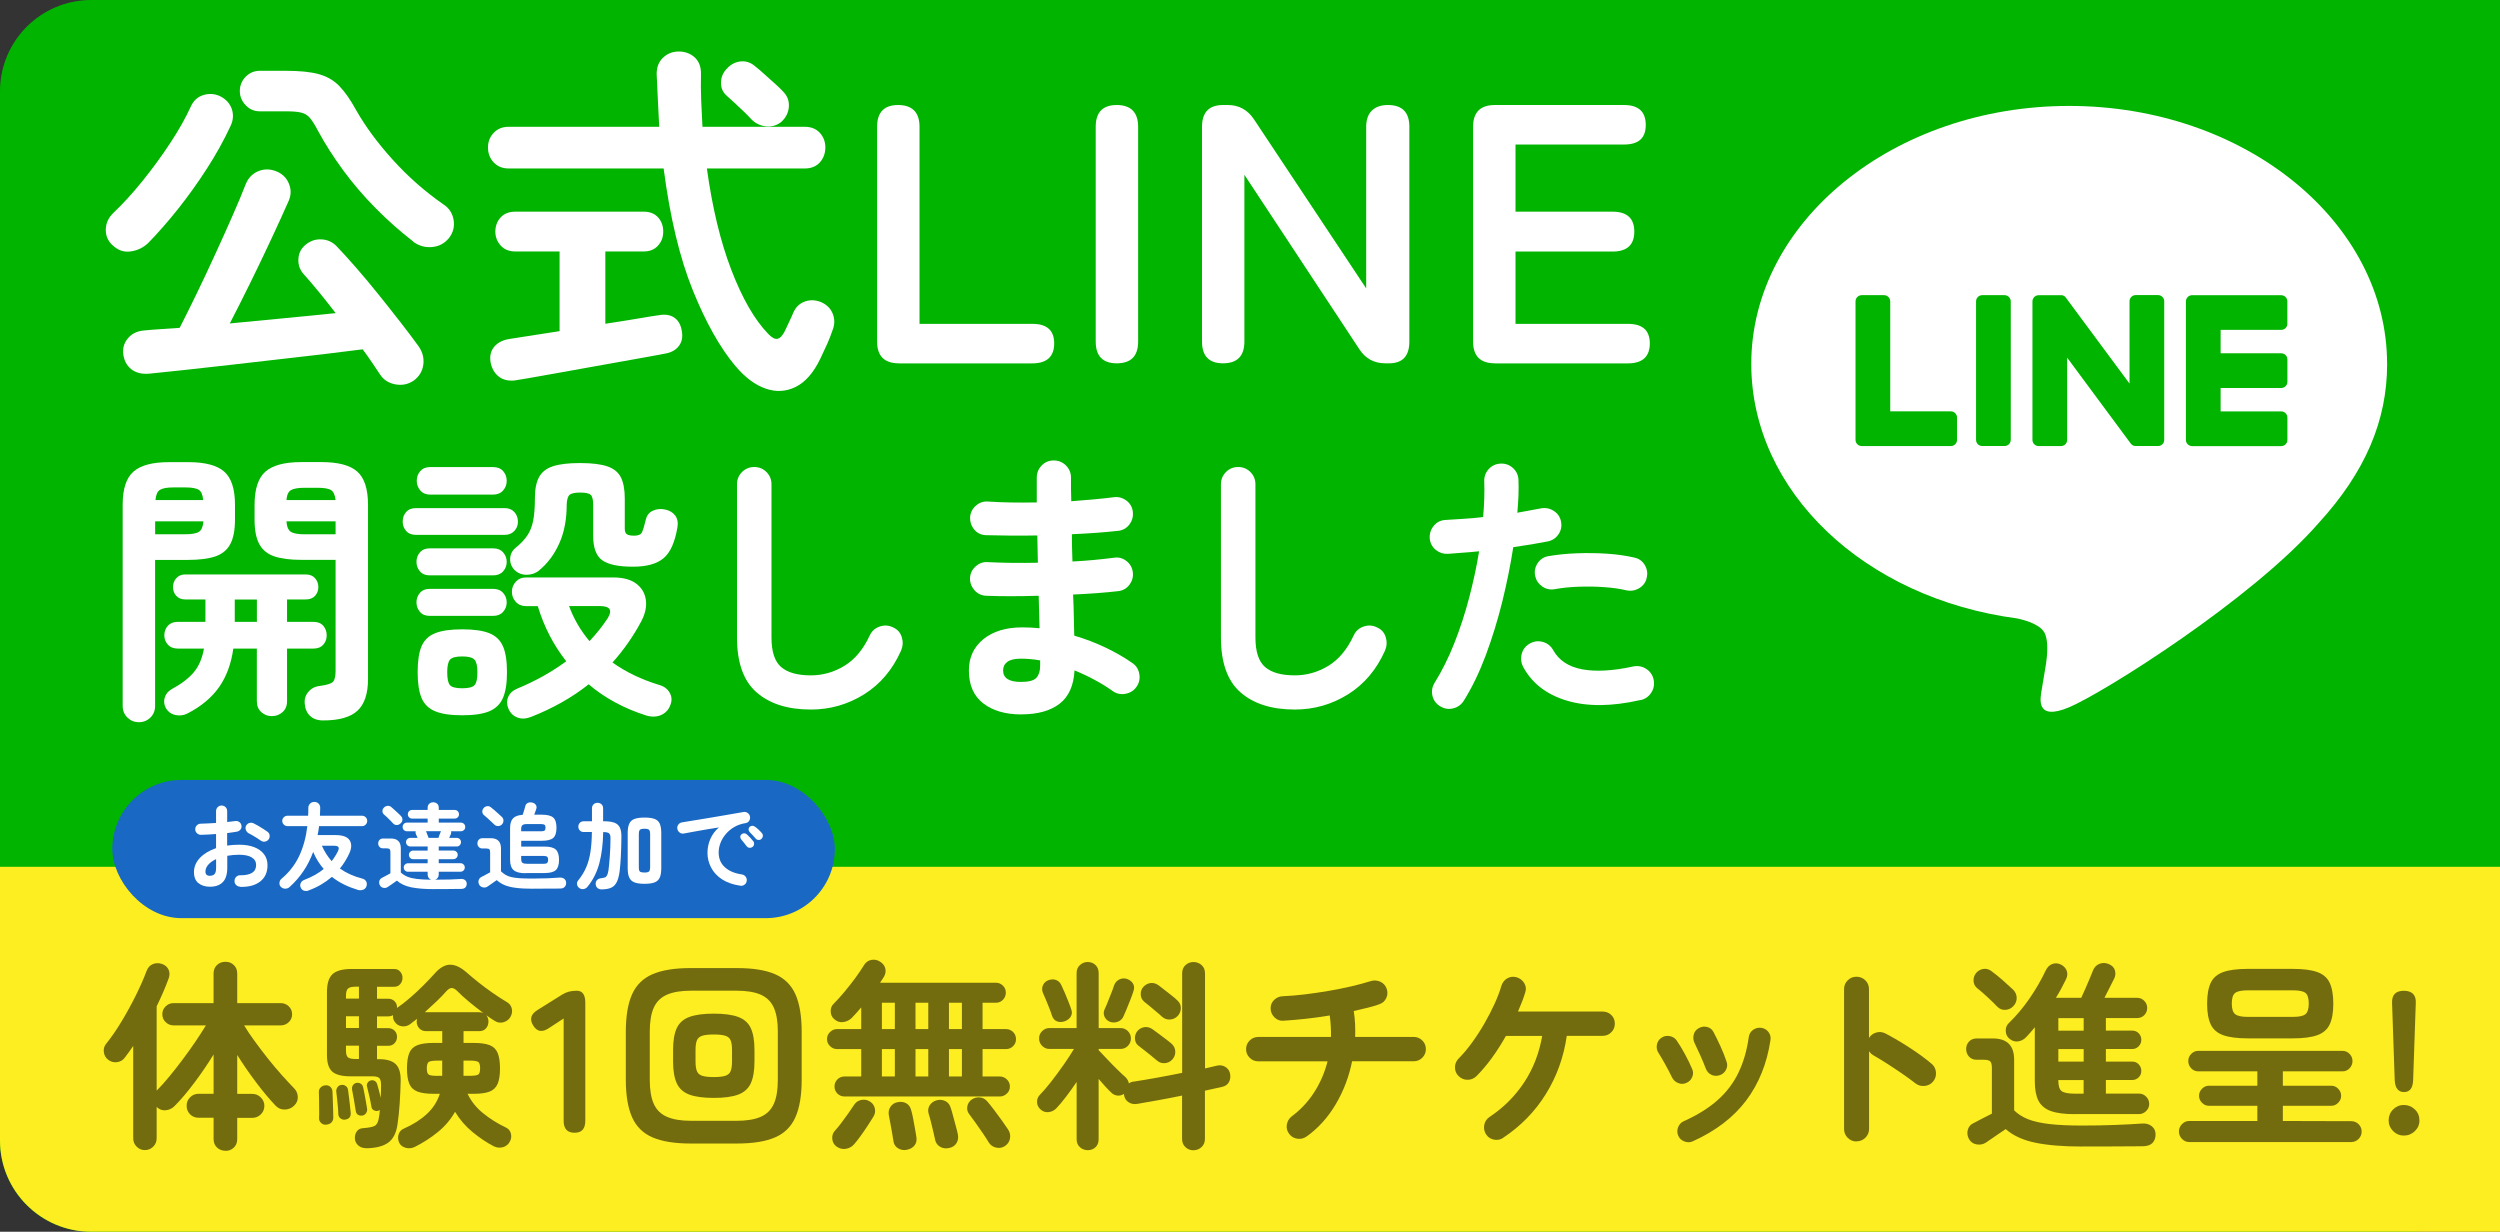 <?xml version="1.0" encoding="UTF-8"?><svg id="_レイヤー_2" xmlns="http://www.w3.org/2000/svg" viewBox="0 0 548 270"><rect x="0" y="0" width="548" height="270" fill="#333333" stroke="none"/><defs><style>.cls-1{fill:#1969c4;}.cls-1,.cls-2,.cls-3,.cls-4,.cls-5{stroke-width:0px;}.cls-2{fill:#736c0f;}.cls-3{fill:#fdee21;}.cls-4{fill:#01b400;}.cls-5{fill:#fff;}</style></defs><g id="_コンテンツ"><path class="cls-4" d="M20,0h528v250c0,11.04-8.96,20-20,20H20c-11.04,0-20-8.96-20-20V20C0,8.96,8.96,0,20,0Z"/><path class="cls-3" d="M0,190h548v80H20c-11.04,0-20-8.96-20-20v-60h0Z"/><rect class="cls-1" x="24.62" y="170.96" width="158.38" height="30.3" rx="15.15" ry="15.15"/><path class="cls-5" d="M24.65,53.75c-1.02-.97-1.51-2.14-1.46-3.52.05-1.38.62-2.57,1.7-3.6,2.05-1.94,4.17-4.26,6.35-6.96,2.18-2.7,4.22-5.49,6.11-8.37,1.89-2.88,3.37-5.51,4.45-7.89.59-1.35,1.54-2.21,2.83-2.59,1.29-.38,2.53-.27,3.72.32,1.24.65,2.06,1.58,2.47,2.79.4,1.21.31,2.44-.28,3.68-1.46,3.13-3.18,6.24-5.18,9.34-2,3.1-4.1,6.04-6.31,8.82-2.21,2.78-4.4,5.27-6.55,7.48-1.08,1.03-2.36,1.65-3.84,1.86-1.48.22-2.82-.24-4-1.38ZM90.66,83.44c-1.19.81-2.52,1.08-4,.81-1.48-.27-2.6-1-3.36-2.18-.54-.81-1.12-1.67-1.74-2.59-.62-.92-1.31-1.89-2.06-2.91-2.43.32-5.25.67-8.45,1.05-3.21.38-6.59.77-10.15,1.17s-7.08.81-10.56,1.21-6.74.77-9.79,1.09c-3.05.32-5.62.59-7.73.81-1.67.16-3.02-.16-4.04-.97-1.03-.81-1.62-1.97-1.78-3.48-.11-1.29.27-2.43,1.13-3.4.86-.97,2.05-1.51,3.56-1.62,1.08-.11,2.25-.2,3.52-.28,1.27-.08,2.66-.17,4.17-.28,1.08-2.1,2.29-4.54,3.64-7.32,1.35-2.78,2.71-5.66,4.08-8.66,1.38-2.99,2.66-5.84,3.84-8.53,1.19-2.7,2.16-5.02,2.91-6.96.54-1.35,1.43-2.29,2.67-2.83,1.24-.54,2.53-.57,3.88-.08,1.35.49,2.31,1.36,2.87,2.63.57,1.27.58,2.55.04,3.84-1.02,2.32-2.26,5.04-3.72,8.17-1.46,3.13-2.99,6.34-4.61,9.63-1.62,3.29-3.15,6.34-4.61,9.14,4.04-.38,8.1-.77,12.17-1.17,4.07-.4,7.75-.77,11.04-1.09-1.24-1.62-2.47-3.17-3.68-4.65-1.21-1.48-2.31-2.76-3.28-3.84-.86-.92-1.27-2.02-1.21-3.32.05-1.29.57-2.35,1.54-3.15,1.02-.86,2.18-1.27,3.48-1.21,1.29.05,2.4.54,3.32,1.46,1.29,1.35,2.75,2.95,4.37,4.81,1.62,1.86,3.26,3.83,4.93,5.91,1.67,2.08,3.26,4.08,4.77,6.03,1.51,1.94,2.83,3.69,3.96,5.26.86,1.24,1.2,2.58,1.01,4-.19,1.43-.9,2.6-2.14,3.52ZM90.58,52.94c-2.86-2.21-5.61-4.65-8.25-7.32-2.64-2.67-5.03-5.46-7.16-8.37-2.13-2.91-3.95-5.77-5.46-8.57-.65-1.24-1.23-2.17-1.74-2.79-.51-.62-1.16-1.02-1.94-1.21-.78-.19-1.9-.28-3.36-.28h-5.74c-1.19,0-2.21-.44-3.07-1.33-.86-.89-1.29-1.93-1.29-3.11s.43-2.29,1.29-3.15c.86-.86,1.89-1.29,3.07-1.29h5.74c3.02,0,5.42.24,7.2.73,1.78.49,3.28,1.35,4.49,2.59,1.21,1.24,2.44,2.99,3.68,5.26,2.05,3.61,4.74,7.27,8.09,10.96,3.34,3.69,7.04,6.94,11.08,9.75,1.24.81,1.98,1.94,2.22,3.4s-.09,2.78-1.01,3.96c-.97,1.19-2.21,1.85-3.72,1.98-1.51.14-2.89-.26-4.13-1.17Z"/><path class="cls-5" d="M161.24,80.28c-3.4-4.04-6.53-9.6-9.38-16.66-2.86-7.06-4.99-15.96-6.39-26.69h-33.97c-1.35,0-2.44-.44-3.28-1.33-.84-.89-1.25-1.98-1.25-3.28s.42-2.31,1.25-3.2c.84-.89,1.93-1.33,3.28-1.33h33c-.11-1.83-.2-3.72-.28-5.66-.08-1.94-.18-3.91-.28-5.91,0-1.51.47-2.71,1.42-3.6.94-.89,2.09-1.33,3.44-1.33s2.49.42,3.44,1.25c.94.84,1.42,2.04,1.42,3.6-.05,2-.04,3.96.04,5.91.08,1.94.17,3.86.28,5.74h22.41c1.4,0,2.51.44,3.32,1.33.81.89,1.21,1.96,1.21,3.2s-.4,2.39-1.21,3.28c-.81.89-1.91,1.33-3.32,1.33h-21.44c1.19,8.63,2.98,16.06,5.38,22.29,2.4,6.23,5.08,10.88,8.05,13.95.81.86,1.5,1.23,2.06,1.09.57-.13,1.09-.69,1.58-1.66.27-.59.59-1.28.97-2.06.38-.78.67-1.44.89-1.98.54-1.24,1.39-2.06,2.55-2.47,1.16-.4,2.33-.36,3.52.12,1.24.54,2.09,1.36,2.55,2.47.46,1.11.5,2.22.12,3.36-.38,1.13-.8,2.21-1.25,3.24-.46,1.03-.98,2.16-1.58,3.4-1.46,3.02-3.24,5.06-5.34,6.11-2.1,1.05-4.3,1.19-6.59.4-2.29-.78-4.49-2.41-6.59-4.89ZM113.11,83.36c-1.51.21-2.75-.04-3.72-.77s-1.59-1.79-1.86-3.2c-.22-1.4.07-2.55.85-3.44.78-.89,1.9-1.44,3.36-1.66.38-.05,1.59-.24,3.64-.57,2.05-.32,4.48-.7,7.28-1.13v-17.47h-9.71c-1.35,0-2.41-.43-3.2-1.29-.78-.86-1.17-1.89-1.17-3.07s.39-2.28,1.17-3.11c.78-.84,1.85-1.25,3.2-1.25h28.15c1.35,0,2.4.42,3.15,1.25.75.84,1.13,1.87,1.13,3.11s-.38,2.21-1.13,3.07c-.76.86-1.81,1.29-3.15,1.29h-8.41v15.85c2.86-.43,5.38-.84,7.56-1.21,2.18-.38,3.55-.59,4.08-.65,1.4-.27,2.55-.11,3.44.49.89.59,1.44,1.54,1.66,2.83.27,1.29.09,2.39-.53,3.28-.62.89-1.55,1.47-2.79,1.74-.49.11-1.56.31-3.24.61-1.67.3-3.69.66-6.07,1.09-2.37.43-4.85.88-7.44,1.33-2.59.46-5.06.9-7.4,1.33-2.35.43-4.31.78-5.91,1.05-1.59.27-2.58.43-2.95.49ZM171.35,26.65c-.97.81-2.09,1.16-3.36,1.05-1.27-.11-2.36-.62-3.28-1.54-.38-.43-.92-.98-1.62-1.66-.7-.67-1.4-1.33-2.1-1.98-.7-.65-1.27-1.16-1.7-1.54-.86-.75-1.28-1.73-1.25-2.91.03-1.19.47-2.21,1.33-3.07.86-.92,1.87-1.43,3.03-1.54,1.16-.11,2.22.27,3.2,1.13.49.38,1.13.93,1.94,1.66.81.73,1.6,1.44,2.39,2.14.78.7,1.36,1.27,1.74,1.7.92.92,1.33,2.01,1.25,3.28-.08,1.27-.61,2.36-1.58,3.28Z"/><path class="cls-5" d="M197.03,79.64c-3.18,0-4.77-1.59-4.77-4.77V27.79c0-3.18,1.54-4.77,4.61-4.77s4.69,1.59,4.69,4.77v43.2h24.75c3.18,0,4.77,1.43,4.77,4.29s-1.59,4.37-4.77,4.37h-29.28Z"/><path class="cls-5" d="M244.79,79.64c-3.07,0-4.61-1.59-4.61-4.77V27.79c0-3.18,1.54-4.77,4.61-4.77s4.69,1.59,4.69,4.77v47.08c0,3.18-1.56,4.77-4.69,4.77Z"/><path class="cls-5" d="M268.09,79.64c-3.07,0-4.61-1.59-4.61-4.77V27.79c0-3.18,1.54-4.77,4.61-4.77h1.05c2.43,0,4.34,1.05,5.74,3.15l24.59,37.05V27.79c0-1.56.42-2.75,1.25-3.56.84-.81,2.01-1.21,3.52-1.21,3.13,0,4.69,1.59,4.69,4.77v47.08c0,3.18-1.48,4.77-4.45,4.77h-.81c-2.48,0-4.4-1.05-5.74-3.15l-25.16-38.18v36.56c0,3.18-1.56,4.77-4.69,4.77Z"/><path class="cls-5" d="M327.67,79.64c-3.18,0-4.77-1.59-4.77-4.77V27.79c0-3.18,1.59-4.77,4.77-4.77h28.31c3.18,0,4.77,1.46,4.77,4.37s-1.59,4.29-4.77,4.29h-23.78v14.72h21.27c3.18,0,4.77,1.46,4.77,4.37s-1.59,4.37-4.77,4.37h-21.27v15.85h24.67c3.18,0,4.77,1.43,4.77,4.29s-1.59,4.37-4.77,4.37h-29.2Z"/><path class="cls-5" d="M30.42,158.3c-.97,0-1.8-.34-2.49-1.01-.69-.67-1.04-1.53-1.04-2.58v-44.09c0-3.44.79-5.86,2.36-7.24,1.57-1.39,4.19-2.08,7.84-2.08h4.16c3.69,0,6.33.69,7.9,2.08,1.57,1.39,2.36,3.8,2.36,7.24v3.28c0,2.31-.35,4.1-1.04,5.39-.69,1.28-1.79,2.17-3.28,2.68-1.49.5-3.47.76-5.95.76h-7.24v31.99c0,1.05-.35,1.91-1.04,2.58-.69.67-1.54,1.01-2.55,1.01ZM34.01,117.11h6.55c1.47,0,2.49-.18,3.05-.54.57-.36.89-1.12.98-2.3h-10.58v2.83ZM34.07,109.62h10.46c-.08-1.13-.4-1.88-.94-2.24-.55-.36-1.55-.54-3.02-.54h-2.52c-1.43,0-2.42.18-2.99.54-.57.36-.89,1.1-.98,2.24ZM59.64,156.98c-.92,0-1.71-.29-2.36-.88-.65-.59-.98-1.39-.98-2.39v-11.53h-5.16c-.46,3.32-1.5,6.13-3.12,8.44-1.62,2.31-3.94,4.24-6.96,5.79-.84.42-1.72.52-2.65.31-.92-.21-1.62-.74-2.08-1.57-.38-.71-.45-1.46-.22-2.24.23-.78.74-1.4,1.54-1.86,2.1-1.13,3.71-2.36,4.82-3.68,1.11-1.32,1.86-3.05,2.24-5.2h-5.73c-.92,0-1.65-.28-2.17-.85-.53-.57-.79-1.25-.79-2.05,0-.84.26-1.54.79-2.11.52-.57,1.25-.85,2.17-.85h6.05v-4.91h-4.41c-.84,0-1.5-.26-1.98-.79-.48-.52-.72-1.17-.72-1.92s.24-1.41.72-1.95c.48-.55,1.14-.82,1.98-.82h26.39c.88,0,1.56.27,2.05.82.48.55.72,1.2.72,1.95s-.24,1.4-.72,1.92c-.48.53-1.17.79-2.05.79h-4.09v4.91h5.79c.92,0,1.64.28,2.14.85.5.57.76,1.27.76,2.11s-.25,1.48-.76,2.05c-.5.57-1.22.85-2.14.85h-5.79v11.53c0,1.01-.33,1.8-.98,2.39-.65.59-1.42.88-2.3.88ZM51.46,136.32h4.85v-4.91h-4.85v4.91ZM70.85,157.92c-1.22,0-2.17-.33-2.87-.98-.69-.65-1.08-1.52-1.17-2.61-.13-1.01.13-1.89.76-2.65s1.47-1.2,2.52-1.32c1.6-.21,2.57-.52,2.93-.94.36-.42.54-1.22.54-2.39v-24.31h-7.49c-2.44,0-4.41-.25-5.92-.76-1.51-.5-2.61-1.4-3.31-2.68-.69-1.28-1.04-3.08-1.04-5.39v-3.21c0-3.48.8-5.92,2.39-7.31,1.6-1.39,4.22-2.08,7.87-2.08h4.41c3.65,0,6.27.69,7.84,2.08,1.57,1.39,2.36,3.82,2.36,7.31v38.17c0,3.19-.77,5.5-2.3,6.93-1.53,1.43-4.04,2.14-7.53,2.14ZM62.79,109.62h10.77c-.13-1.13-.46-1.87-1.01-2.2-.55-.34-1.55-.5-3.02-.5h-2.71c-1.43,0-2.44.17-3.02.5-.59.34-.92,1.07-1.01,2.2ZM66.82,117.11h6.74v-2.83h-10.77c.08,1.18.41,1.94.98,2.3.57.36,1.58.54,3.05.54Z"/><path class="cls-5" d="M91.17,117.24c-.92,0-1.64-.28-2.14-.85-.5-.57-.76-1.25-.76-2.05,0-.84.25-1.54.76-2.11.5-.57,1.22-.85,2.14-.85h19.46c.88,0,1.58.28,2.11.85.52.57.79,1.27.79,2.11s-.26,1.48-.79,2.05c-.53.57-1.23.85-2.11.85h-19.46ZM94.19,126.12c-.92,0-1.64-.29-2.14-.88-.5-.59-.76-1.28-.76-2.08s.25-1.49.76-2.08c.5-.59,1.22-.88,2.14-.88h13.92c.92,0,1.65.29,2.17.88.52.59.79,1.28.79,2.08s-.26,1.49-.79,2.08c-.53.59-1.25.88-2.17.88h-13.92ZM94.19,135c-.92,0-1.64-.29-2.14-.88-.5-.59-.76-1.28-.76-2.08s.25-1.49.76-2.08c.5-.59,1.22-.88,2.14-.88h13.92c.92,0,1.65.29,2.17.88.52.59.79,1.28.79,2.08s-.26,1.49-.79,2.08c-.53.59-1.25.88-2.17.88h-13.92ZM94.31,108.42c-.92,0-1.65-.3-2.17-.91-.53-.61-.79-1.31-.79-2.11,0-.84.26-1.55.79-2.14.52-.59,1.25-.88,2.17-.88h13.73c.97,0,1.71.29,2.24.88.52.59.79,1.3.79,2.14s-.26,1.5-.79,2.11c-.53.61-1.27.91-2.24.91h-13.73ZM101.31,156.79c-2.52,0-4.49-.29-5.92-.88-1.43-.59-2.42-1.56-2.99-2.93-.57-1.36-.85-3.24-.85-5.64s.28-4.32.85-5.67c.57-1.34,1.56-2.3,2.99-2.87,1.43-.57,3.4-.85,5.92-.85s4.54.28,5.95.85c1.41.57,2.4,1.52,2.99,2.87.59,1.34.88,3.23.88,5.67s-.29,4.27-.88,5.64c-.59,1.36-1.59,2.34-2.99,2.93-1.41.59-3.39.88-5.95.88ZM101.31,150.87c1.39,0,2.29-.23,2.71-.69.42-.46.63-1.41.63-2.83,0-1.34-.21-2.26-.63-2.74-.42-.48-1.32-.72-2.71-.72s-2.28.24-2.68.72c-.4.48-.6,1.4-.6,2.74,0,1.43.2,2.37.6,2.83.4.46,1.29.69,2.68.69ZM116.3,157.17c-1.05.42-2.03.45-2.93.09-.9-.36-1.54-1-1.92-1.92-.38-.88-.4-1.73-.06-2.55.34-.82,1.01-1.44,2.02-1.86,3.95-1.64,7.52-3.63,10.71-5.98-2.81-3.57-4.89-7.6-6.24-12.09h-2.58c-.92,0-1.67-.31-2.24-.94-.57-.63-.85-1.36-.85-2.2s.28-1.57.85-2.2c.57-.63,1.31-.94,2.24-.94h19.15c2.14,0,3.81.45,5.01,1.35,1.2.9,1.9,2.09,2.11,3.56.21,1.47-.13,3.04-1.01,4.72-1.72,3.23-3.82,6.24-6.3,9.01,1.47,1.05,3.05,1.98,4.76,2.8s3.52,1.52,5.45,2.11c1.05.29,1.82.85,2.3,1.67.48.82.56,1.69.22,2.61-.34,1.05-.99,1.8-1.95,2.27-.97.46-2.06.52-3.28.19-2.52-.8-4.84-1.77-6.96-2.93-2.12-1.15-4.04-2.47-5.76-3.94-3.65,2.9-7.89,5.29-12.72,7.18ZM118.19,125.05c-.8.63-1.72.94-2.77.94s-1.93-.36-2.65-1.07c-.67-.71-.99-1.54-.94-2.49.04-.94.44-1.73,1.2-2.36,1.09-.88,1.94-1.77,2.55-2.68.61-.9,1.04-1.98,1.29-3.24s.38-2.9.38-4.91.29-3.46.88-4.6c.59-1.13,1.6-1.94,3.02-2.42,1.43-.48,3.42-.72,5.98-.72s4.56.24,5.98.72c1.43.48,2.42,1.29,2.99,2.42s.85,2.69.85,4.66v6.61c0,.59.16.99.47,1.2.31.21.85.31,1.61.31.84,0,1.39-.22,1.64-.66.25-.44.54-1.37.88-2.8.21-.97.73-1.64,1.57-2.02.84-.38,1.74-.46,2.71-.25.97.21,1.7.66,2.2,1.35.5.69.65,1.59.44,2.68-.55,3.19-1.55,5.41-3.02,6.64-1.47,1.24-3.7,1.86-6.68,1.86-3.19,0-5.45-.47-6.77-1.42-1.32-.94-1.98-2.74-1.98-5.39v-6.8c0-1.09-.18-1.8-.54-2.14-.36-.34-1.12-.5-2.3-.5s-1.95.17-2.33.5c-.38.34-.59,1.05-.63,2.14,0,3.28-.55,6.12-1.64,8.53-1.09,2.42-2.56,4.38-4.41,5.89ZM129.21,140.54c.76-.8,1.47-1.62,2.14-2.46.67-.84,1.28-1.68,1.83-2.52,1.13-1.8.57-2.71-1.7-2.71h-6.74c1.01,2.77,2.5,5.33,4.47,7.68Z"/><path class="cls-5" d="M177.73,155.53c-5.04,0-9-1.25-11.87-3.75-2.88-2.5-4.31-6.52-4.31-12.06v-33.57c0-1.05.37-1.94,1.1-2.68.73-.73,1.63-1.1,2.68-1.1s1.94.37,2.68,1.1c.73.74,1.1,1.63,1.1,2.68v33.57c0,3.11.7,5.27,2.11,6.49,1.41,1.22,3.58,1.83,6.52,1.83,2.6,0,5.05-.69,7.34-2.08,2.29-1.39,4.15-3.61,5.57-6.68.46-.97,1.2-1.62,2.2-1.95,1.01-.34,1.97-.27,2.9.19.97.42,1.61,1.13,1.92,2.14.31,1.01.26,1.99-.16,2.96-1.85,4.16-4.55,7.35-8.09,9.57-3.55,2.22-7.44,3.34-11.68,3.34Z"/><path class="cls-5" d="M223.84,156.6c-3.44,0-6.21-.81-8.31-2.42-2.1-1.62-3.15-4.02-3.15-7.21,0-2.85,1.06-5.14,3.18-6.87,2.12-1.72,4.96-2.58,8.53-2.58,1.26,0,2.52.06,3.78.19l-.19-7.12c-4.37.13-8.23.13-11.59,0-1.05-.08-1.9-.51-2.55-1.29-.65-.78-.96-1.67-.91-2.68.08-1.01.51-1.85,1.29-2.52.78-.67,1.67-.97,2.68-.88,1.6.08,3.33.14,5.2.16,1.87.02,3.77.01,5.7-.03-.04-1.01-.06-2.02-.06-3.02s-.02-1.99-.06-2.96c-2.06.04-4.05.05-5.98.03-1.93-.02-3.7-.05-5.29-.09-1.05-.04-1.9-.45-2.55-1.23-.65-.78-.96-1.69-.91-2.74.08-1.01.51-1.85,1.29-2.52.78-.67,1.67-.97,2.68-.88,3.11.21,6.65.27,10.64.19v-5.42c0-1.05.36-1.94,1.07-2.68.71-.73,1.6-1.1,2.65-1.1s1.94.37,2.68,1.1c.73.74,1.1,1.63,1.1,2.68v2.42c0,.86.02,1.77.06,2.74,1.72-.13,3.38-.26,4.98-.41,1.6-.15,3.04-.3,4.35-.47,1.01-.13,1.92.12,2.74.72.82.61,1.29,1.42,1.42,2.42.13,1.05-.12,1.98-.72,2.8-.61.82-1.42,1.29-2.42,1.42-1.47.17-3.08.31-4.82.44-1.74.13-3.54.23-5.39.31,0,.97.01,1.95.03,2.96.02,1.01.05,2.02.09,3.02,1.68-.08,3.28-.2,4.82-.35,1.53-.15,2.95-.3,4.25-.47,1.01-.17,1.92.06,2.74.69.82.63,1.29,1.45,1.42,2.46s-.12,1.92-.72,2.74c-.61.82-1.42,1.29-2.42,1.42-1.43.17-2.98.31-4.66.44-1.68.13-3.44.23-5.29.31.08,1.68.14,3.28.16,4.79.02,1.51.05,2.92.09,4.22,2.43.71,4.74,1.6,6.93,2.65,2.18,1.05,4.11,2.16,5.79,3.34.84.55,1.35,1.34,1.54,2.39.19,1.05-.01,1.99-.6,2.83-.59.84-1.4,1.35-2.42,1.54-1.03.19-1.96,0-2.8-.6-1.18-.84-2.48-1.65-3.91-2.42-1.43-.78-2.92-1.48-4.47-2.11-.17,3.32-1.26,5.75-3.27,7.31-2.02,1.55-4.81,2.33-8.38,2.33ZM223.78,149.48c1.72,0,2.85-.3,3.4-.91.54-.61.82-1.48.82-2.61v-1.2c-1.43-.25-2.83-.38-4.22-.38s-2.33.23-2.96.69c-.63.46-.94,1.09-.94,1.89,0,1.68,1.3,2.52,3.91,2.52Z"/><path class="cls-5" d="M283.81,155.53c-5.04,0-9-1.25-11.87-3.75-2.88-2.5-4.31-6.52-4.31-12.06v-33.57c0-1.05.37-1.94,1.1-2.68s1.63-1.1,2.68-1.1,1.94.37,2.68,1.1c.73.74,1.1,1.63,1.1,2.68v33.57c0,3.11.7,5.27,2.11,6.49,1.41,1.22,3.58,1.83,6.52,1.83,2.6,0,5.05-.69,7.34-2.08,2.29-1.39,4.15-3.61,5.57-6.68.46-.97,1.2-1.62,2.2-1.95,1.01-.34,1.97-.27,2.9.19.97.42,1.61,1.13,1.92,2.14.31,1.01.26,1.99-.16,2.96-1.85,4.16-4.55,7.35-8.09,9.57-3.55,2.22-7.44,3.34-11.68,3.34Z"/><path class="cls-5" d="M315.72,154.84c-.92-.55-1.5-1.32-1.73-2.33-.23-1.01-.07-1.95.47-2.83,1.64-2.65,3.09-5.56,4.35-8.75,1.26-3.19,2.34-6.51,3.24-9.95.9-3.44,1.63-6.82,2.17-10.14-1.22.13-2.4.23-3.56.31-1.16.08-2.24.17-3.24.25-1.05.04-1.96-.26-2.74-.91-.78-.65-1.21-1.5-1.29-2.55-.04-1.05.27-1.96.94-2.74.67-.78,1.53-1.19,2.58-1.23,1.22-.08,2.53-.17,3.94-.25,1.41-.08,2.82-.21,4.25-.38.13-1.43.21-2.79.25-4.09.04-1.3.04-2.54,0-3.72-.04-1.05.28-1.95.98-2.71.69-.76,1.56-1.15,2.61-1.2,1.05-.04,1.95.28,2.71.98.76.69,1.15,1.56,1.2,2.61.04,1.05.04,2.17,0,3.37-.04,1.2-.13,2.47-.25,3.81,1.89-.34,3.59-.65,5.1-.94,1.01-.21,1.95-.04,2.83.5.88.55,1.43,1.32,1.64,2.33.21,1.05.03,1.99-.54,2.83-.57.84-1.35,1.36-2.36,1.57-1.05.21-2.22.42-3.5.63-1.28.21-2.64.42-4.06.63-.59,3.82-1.39,7.78-2.39,11.87-1.01,4.09-2.22,8.02-3.62,11.78-1.41,3.76-3.01,7.09-4.82,9.98-.55.88-1.32,1.45-2.33,1.7-1.01.25-1.95.1-2.83-.44ZM359.55,153.45c-6.26,1.43-11.62,1.47-16.09.13-4.47-1.34-7.67-3.82-9.6-7.43-.46-.92-.56-1.88-.28-2.87.27-.99.87-1.73,1.8-2.24.92-.5,1.88-.61,2.87-.31.99.29,1.73.9,2.24,1.83,1.26,2.23,3.38,3.61,6.36,4.16,2.98.55,6.7.34,11.15-.63,1.05-.21,2-.03,2.87.54.86.57,1.4,1.35,1.61,2.36.21,1.05.03,2.01-.54,2.87-.57.86-1.35,1.4-2.36,1.61ZM356.47,129.39c-1.43-.34-3.05-.57-4.88-.69-1.83-.13-3.67-.16-5.54-.09-1.87.06-3.62.24-5.26.54-1.01.17-1.92-.03-2.74-.6-.82-.57-1.33-1.33-1.54-2.3-.21-1.01-.03-1.94.54-2.8.57-.86,1.35-1.37,2.36-1.54,1.97-.34,4.06-.55,6.27-.63,2.2-.08,4.4-.05,6.58.09,2.18.15,4.18.43,5.98.85,1.01.21,1.77.76,2.3,1.64.52.88.66,1.83.41,2.83-.21.97-.76,1.71-1.64,2.24-.88.53-1.83.68-2.83.47Z"/><path class="cls-2" d="M49.44,252.25c-.74,0-1.36-.24-1.87-.71-.5-.47-.75-1.1-.75-1.87v-4.66h-3.29c-.74,0-1.36-.25-1.87-.76-.5-.5-.75-1.12-.75-1.87s.25-1.32.75-1.84c.5-.52,1.12-.78,1.87-.78h3.29v-8.62c-1.27,2.07-2.67,4.13-4.2,6.17-1.53,2.04-2.98,3.76-4.37,5.15-.53.53-1.18.84-1.93.91-.75.07-1.41-.17-1.98-.73v6.88c0,.71-.25,1.32-.75,1.82-.5.5-1.11.76-1.82.76s-1.32-.25-1.82-.76c-.5-.5-.75-1.11-.75-1.82v-20.25c-.3.44-.6.88-.91,1.31-.31.43-.63.85-.95,1.27-.41.56-.98.89-1.71.98-.73.09-1.38-.1-1.98-.58-.5-.41-.8-.95-.89-1.62s.06-1.25.44-1.75c1.15-1.42,2.3-3.08,3.44-4.97,1.14-1.89,2.19-3.81,3.15-5.75.96-1.94,1.74-3.71,2.33-5.31.3-.77.76-1.28,1.4-1.53.64-.25,1.31-.26,2.02-.02.65.24,1.12.64,1.4,1.22.28.58.29,1.24.02,1.98-.36.98-.76,1.98-1.2,3s-.92,2.05-1.42,3.09v18.47c.86-.86,1.78-1.88,2.75-3.06.98-1.18,1.97-2.45,2.98-3.8,1.01-1.35,1.95-2.66,2.82-3.95.87-1.29,1.62-2.45,2.24-3.49h-7.11c-.65,0-1.22-.24-1.71-.71-.49-.47-.73-1.05-.73-1.73s.24-1.26.73-1.73c.49-.47,1.06-.71,1.71-.71h8.79v-6.48c0-.77.25-1.39.75-1.87.5-.47,1.12-.71,1.87-.71s1.32.24,1.82.71c.5.47.75,1.1.75,1.87v6.48h9.55c.68,0,1.27.24,1.75.71.49.47.73,1.05.73,1.73s-.24,1.26-.73,1.73c-.49.47-1.07.71-1.75.71h-8.04c.62,1.04,1.38,2.18,2.29,3.42.9,1.24,1.86,2.5,2.86,3.77,1.01,1.27,2.02,2.48,3.04,3.62,1.02,1.14,1.95,2.14,2.78,3,.5.5.77,1.13.8,1.87.03.74-.25,1.39-.84,1.95-.56.53-1.24.81-2.02.82-.78.02-1.44-.26-1.98-.82-1.36-1.42-2.8-3.14-4.31-5.15-1.51-2.01-2.89-4.01-4.13-5.99v8.53h3.33c.71,0,1.32.26,1.84.78.52.52.78,1.13.78,1.84s-.26,1.36-.78,1.87c-.52.5-1.13.76-1.84.76h-3.33v4.66c0,.77-.25,1.39-.75,1.87-.5.47-1.11.71-1.82.71Z"/><path class="cls-2" d="M71.45,246.53c-.41.03-.78-.1-1.09-.4-.31-.3-.45-.65-.42-1.07.03-.47.04-1.07.02-1.78-.02-.71-.02-1.42-.02-2.13s-.02-1.29-.04-1.73c-.03-.41.1-.76.38-1.04s.61-.44,1-.47c.44-.06.81.04,1.11.31.3.27.46.61.49,1.02.03.44.05,1.03.07,1.75.01.73.04,1.45.07,2.18.03.73.04,1.33.04,1.8,0,.44-.14.81-.42,1.09-.28.28-.67.44-1.18.47ZM80.28,251.68c-.71,0-1.29-.19-1.73-.58-.44-.39-.7-.86-.75-1.42-.06-.62.07-1.17.38-1.64.31-.47.79-.73,1.44-.75,1.18-.09,2.01-.25,2.49-.49.47-.24.78-.81.93-1.73.06-.27.1-.55.13-.84.03-.3.06-.61.09-.93-.06.06-.18.12-.36.18-.3.09-.6.06-.91-.09-.31-.15-.5-.38-.56-.71-.09-.59-.24-1.35-.44-2.26-.21-.92-.39-1.66-.53-2.22-.09-.3-.05-.58.11-.84.16-.27.39-.44.69-.53.33-.09.62-.05.89.11.27.16.44.41.53.73.12.36.24.81.38,1.35.13.55.26,1.09.38,1.62.03-.5.05-1,.07-1.49.01-.49.02-.93.02-1.31,0-.71-.12-1.21-.36-1.49-.24-.28-.74-.42-1.51-.42h-4.8c-1.92,0-3.27-.35-4.04-1.04-.77-.7-1.15-1.9-1.15-3.62v-13.81c0-1.87.41-3.18,1.22-3.93.81-.75,2.2-1.13,4.15-1.13h9.37c.56,0,1.01.2,1.33.6.33.4.49.85.49,1.35s-.16.95-.49,1.35c-.33.4-.77.6-1.33.6h-3.77v2.62h2.44c.59,0,1.07.19,1.42.56.36.37.53.82.53,1.35l-.04.13c.92-.62,1.88-1.37,2.89-2.24,1.01-.87,1.98-1.78,2.93-2.73.95-.95,1.78-1.82,2.49-2.62,1.12-1.27,2.25-1.91,3.38-1.91s2.34.58,3.64,1.73c.77.68,1.65,1.41,2.64,2.2.99.78,2.02,1.55,3.09,2.29,1.07.74,2.07,1.39,3.02,1.95.59.33.96.8,1.11,1.42.15.62.06,1.23-.27,1.82-.3.56-.78.95-1.47,1.18-.68.22-1.33.14-1.95-.24-.62-.38-1.26-.81-1.91-1.29.33.39.49.86.49,1.42s-.18,1.05-.53,1.47c-.36.41-.86.62-1.51.62h-3.42v2.58h2.22c1.51,0,2.68.16,3.51.49.83.33,1.41.9,1.75,1.71.34.81.51,1.95.51,3.4s-.17,2.54-.51,3.35c-.34.81-.93,1.38-1.75,1.71-.83.33-2,.49-3.51.49h-1.33c.77,1.63,1.9,3.05,3.4,4.26,1.49,1.21,3.15,2.25,4.95,3.11.59.27.97.7,1.13,1.31.16.61.1,1.19-.2,1.75-.33.65-.83,1.07-1.51,1.27-.68.19-1.36.13-2.04-.2-1.54-.8-3.08-1.83-4.62-3.09-1.54-1.26-2.83-2.75-3.86-4.46-.98,1.72-2.24,3.2-3.8,4.46-1.55,1.26-3.25,2.35-5.08,3.26-.65.3-1.31.35-1.98.16-.67-.19-1.13-.57-1.4-1.13-.27-.62-.3-1.23-.11-1.82.19-.59.57-1.01,1.13-1.24,2.01-.89,3.69-1.95,5.04-3.2,1.35-1.24,2.3-2.72,2.86-4.44h-1.42c-1.48,0-2.64-.16-3.49-.49-.84-.33-1.44-.9-1.78-1.71-.34-.81-.51-1.93-.51-3.35s.17-2.58.51-3.4c.34-.81.93-1.38,1.78-1.71.84-.33,2.01-.49,3.49-.49h1.95v-2.58h-3.51c-.65,0-1.16-.21-1.53-.62-.37-.41-.56-.9-.56-1.47,0-.18.03-.38.09-.62-.3.21-.57.41-.82.62-.25.21-.5.4-.73.58-.56.39-1.16.53-1.8.44-.64-.09-1.13-.38-1.49-.89-.36-.44-.5-.96-.44-1.55-.3.18-.65.27-1.07.27h-2.44v2.58h2.44c.59,0,1.07.19,1.42.56.36.37.53.82.53,1.35s-.18.99-.53,1.38c-.36.39-.83.58-1.42.58h-2.44v2.93h.44c1.69,0,2.91.36,3.66,1.09.75.73,1.12,1.95,1.09,3.66-.03,1.54-.1,3.2-.22,4.97-.12,1.78-.28,3.33-.49,4.66-.27,1.84-.95,3.15-2.04,3.93-1.1.78-2.69,1.19-4.8,1.22ZM75.71,245.42c-.39.06-.73-.02-1.04-.24-.31-.22-.48-.53-.51-.91,0-.41-.03-.94-.09-1.58-.06-.64-.12-1.27-.18-1.89-.06-.62-.12-1.12-.18-1.51-.03-.36.06-.68.27-.98.21-.3.49-.46.84-.49.36-.06.68.02.98.24.3.22.46.51.49.87.06.39.13.89.2,1.51.07.62.15,1.24.22,1.87.07.62.13,1.14.16,1.55.09.89-.3,1.41-1.15,1.55ZM75.84,218.9h2.84v-2.62h-.71c-.83,0-1.39.14-1.69.42-.3.28-.44.81-.44,1.58v.62ZM75.84,225.34h2.84v-2.58h-2.84v2.58ZM78.06,232.14h.62v-2.93h-2.84v1.11c0,.71.14,1.19.42,1.44.28.25.88.38,1.8.38ZM79.44,244.53c-.36.06-.67,0-.95-.16-.28-.16-.45-.45-.51-.87-.09-.59-.22-1.37-.38-2.33-.16-.96-.3-1.72-.42-2.29-.06-.41,0-.76.2-1.02.19-.27.44-.43.73-.49.36-.06.67,0,.95.16.28.16.47.45.56.87.09.39.18.87.29,1.44.1.58.21,1.15.31,1.71.1.56.18,1.04.24,1.42.06.36,0,.69-.2,1-.19.31-.47.5-.82.56ZM105.95,222.06c-1.07-.8-2.12-1.64-3.18-2.51-1.05-.87-1.89-1.64-2.51-2.29-.47-.47-.9-.7-1.27-.69-.37.02-.78.27-1.22.78-.56.65-1.27,1.38-2.11,2.18-.84.8-1.7,1.58-2.55,2.35h11.9c.38,0,.7.06.93.18ZM95.91,235.82h1.02v-3.33h-1.02c-1.01,0-1.65.1-1.93.29-.28.19-.42.66-.42,1.4s.14,1.2.42,1.38c.28.18.93.27,1.93.27ZM101.6,235.82h1.29c1.01,0,1.65-.09,1.93-.27.28-.18.42-.64.42-1.38s-.14-1.21-.42-1.4c-.28-.19-.93-.29-1.93-.29h-1.29v3.33Z"/><path class="cls-2" d="M125.95,248.3c-1.6,0-2.4-.87-2.4-2.62v-22.43l-3.2,2.09c-1.48,1.01-2.64.83-3.46-.53-.86-1.36-.55-2.5.93-3.42l5.33-3.33c.53-.33,1.05-.56,1.55-.69.5-.13,1.08-.2,1.73-.2,1.24,0,1.87.87,1.87,2.62v25.89c0,1.75-.78,2.62-2.35,2.62Z"/><path class="cls-2" d="M151.35,250.66c-3.43,0-6.19-.44-8.28-1.33-2.09-.89-3.59-2.36-4.51-4.42-.92-2.06-1.38-4.8-1.38-8.24v-10.48c0-3.46.46-6.22,1.38-8.26.92-2.04,2.42-3.51,4.51-4.4,2.09-.89,4.85-1.33,8.28-1.33h10.21c3.46,0,6.23.44,8.3,1.33,2.07.89,3.57,2.35,4.49,4.4.92,2.04,1.38,4.8,1.38,8.26v10.48c0,3.43-.46,6.18-1.38,8.24-.92,2.06-2.41,3.53-4.49,4.42-2.07.89-4.84,1.33-8.3,1.33h-10.21ZM151.49,245.68h9.95c2.22,0,3.99-.29,5.31-.87,1.32-.58,2.27-1.52,2.86-2.82.59-1.3.89-3.05.89-5.24v-10.66c0-2.19-.3-3.94-.89-5.24-.59-1.3-1.55-2.24-2.86-2.82-1.32-.58-3.09-.87-5.31-.87h-9.95c-2.19,0-3.95.29-5.28.87-1.33.58-2.29,1.52-2.89,2.82-.59,1.3-.89,3.05-.89,5.24v10.66c0,2.19.3,3.94.89,5.24.59,1.3,1.55,2.24,2.89,2.82,1.33.58,3.09.87,5.28.87ZM156.46,240.66c-2.28,0-4.07-.24-5.37-.73-1.3-.49-2.22-1.32-2.75-2.49-.53-1.17-.8-2.75-.8-4.73v-2.58c0-2.01.27-3.6.8-4.75.53-1.15,1.45-1.98,2.75-2.46,1.3-.49,3.09-.73,5.37-.73s4.07.24,5.37.73c1.3.49,2.22,1.31,2.75,2.46.53,1.15.8,2.74.8,4.75v2.58c0,1.98-.27,3.56-.8,4.73-.53,1.17-1.45,2-2.75,2.49-1.3.49-3.09.73-5.37.73ZM156.46,236.09c1.09,0,1.93-.09,2.51-.27.58-.18.97-.52,1.18-1.02.21-.5.31-1.21.31-2.13v-2.49c0-.95-.1-1.67-.31-2.15-.21-.49-.6-.82-1.18-1-.58-.18-1.41-.27-2.51-.27s-1.93.09-2.51.27c-.58.18-.97.51-1.18,1-.21.49-.31,1.21-.31,2.15v2.49c0,.92.1,1.63.31,2.13.21.5.6.84,1.18,1.02.58.18,1.41.27,2.51.27Z"/><path class="cls-2" d="M185.14,240.35c-.62,0-1.15-.21-1.58-.64-.43-.43-.64-.94-.64-1.53,0-.62.21-1.15.64-1.58.43-.43.95-.64,1.58-.64h3.64v-6h-5.28c-.59,0-1.11-.21-1.55-.64-.44-.43-.67-.94-.67-1.53,0-.62.22-1.15.67-1.58.44-.43.96-.64,1.55-.64h5.28v-4.75c-.36.42-.7.81-1.04,1.2-.34.39-.67.74-1,1.07-.53.53-1.16.85-1.89.95-.73.1-1.38-.11-1.98-.64-.5-.41-.76-.98-.78-1.69-.02-.71.21-1.29.69-1.73.71-.71,1.49-1.57,2.33-2.58.84-1.01,1.64-2.03,2.4-3.06.76-1.04,1.35-1.92,1.8-2.66.41-.71.97-1.13,1.67-1.27.7-.13,1.34,0,1.93.38.62.39,1.01.89,1.15,1.51.15.62.04,1.23-.31,1.82-.12.21-.25.41-.4.62-.15.21-.3.43-.44.67h25.4c.59,0,1.1.22,1.53.64.43.43.64.94.64,1.53,0,.62-.22,1.15-.64,1.58-.43.43-.94.64-1.53.64h-2.93v5.77h5.11c.62,0,1.15.22,1.58.64.43.43.64.95.64,1.58s-.22,1.1-.64,1.53c-.43.43-.95.64-1.58.64h-5.11v6h3.77c.59,0,1.11.22,1.55.64.44.43.67.95.67,1.58s-.22,1.1-.67,1.53c-.44.43-.96.64-1.55.64h-34.02ZM183.36,251.32c-.56-.41-.87-.98-.93-1.69-.06-.71.15-1.32.62-1.82.38-.41.84-.96,1.35-1.64.52-.68,1.03-1.38,1.53-2.09.5-.71.92-1.32,1.24-1.82.36-.59.87-.97,1.53-1.13.67-.16,1.28-.08,1.84.24.62.33,1.02.82,1.2,1.49.18.67.09,1.3-.27,1.89-.33.53-.74,1.18-1.24,1.95-.5.77-1.02,1.53-1.55,2.26-.53.74-1.01,1.35-1.42,1.82-.47.56-1.08.91-1.82,1.04-.74.13-1.44-.04-2.09-.51ZM193.31,225.57h2.84v-5.77h-2.84v5.77ZM193.31,235.96h2.84v-6h-2.84v6ZM198.82,252.03c-.71.15-1.36.04-1.95-.31-.59-.36-.93-.87-1.02-1.55-.06-.41-.16-1-.29-1.75-.13-.75-.27-1.5-.4-2.24-.13-.74-.24-1.32-.33-1.73-.12-.71,0-1.33.38-1.87.37-.53.88-.86,1.53-.98.71-.15,1.35-.07,1.91.24.56.31.93.85,1.11,1.62.12.39.25.96.4,1.73.15.77.29,1.53.42,2.29.13.75.23,1.34.29,1.75.12.74-.02,1.35-.4,1.84-.39.49-.93.81-1.64.95ZM200.68,225.57h2.8v-5.77h-2.8v5.77ZM200.68,235.96h2.8v-6h-2.8v6ZM208.1,251.63c-.74.18-1.41.1-2-.24-.59-.34-.96-.84-1.11-1.49-.09-.47-.22-1.07-.4-1.8s-.36-1.45-.53-2.18c-.18-.73-.34-1.31-.49-1.75-.21-.71-.13-1.34.22-1.89.36-.55.86-.91,1.51-1.09.68-.18,1.32-.13,1.91.16.59.28.99.79,1.2,1.53.15.41.32,1,.51,1.75.19.76.39,1.5.6,2.24.21.74.36,1.33.44,1.78.15.71.05,1.35-.29,1.91-.34.56-.87.92-1.58,1.07ZM208.01,225.57h2.84v-5.77h-2.84v5.77ZM208.01,235.96h2.84v-6h-2.84v6ZM220.27,251.23c-.62.38-1.28.49-1.98.31-.7-.18-1.22-.56-1.58-1.15-.3-.5-.71-1.15-1.24-1.93s-1.07-1.56-1.62-2.33c-.55-.77-1.01-1.41-1.4-1.91-.39-.5-.53-1.06-.42-1.67.1-.61.41-1.1.91-1.49.53-.38,1.12-.56,1.78-.51.65.04,1.2.32,1.64.82.44.5.96,1.15,1.55,1.93.59.78,1.17,1.57,1.73,2.35.56.78,1.01,1.43,1.33,1.93.41.62.56,1.28.42,1.98-.13.7-.51,1.25-1.13,1.67Z"/><path class="cls-2" d="M238.44,252.12c-.65,0-1.22-.22-1.71-.64-.49-.43-.73-1.01-.73-1.75v-12.57c-.74,1.1-1.5,2.16-2.29,3.2-.78,1.04-1.52,1.91-2.2,2.62-.47.47-1.04.74-1.71.8-.67.06-1.25-.15-1.75-.62-.47-.44-.72-.98-.73-1.6-.02-.62.2-1.15.64-1.6.71-.71,1.53-1.67,2.46-2.86.93-1.2,1.85-2.44,2.75-3.73.9-1.29,1.65-2.43,2.24-3.44h-5.37c-.62,0-1.15-.22-1.6-.67s-.67-.99-.67-1.64.22-1.15.67-1.6.98-.67,1.6-.67h5.95v-12.03c0-.74.24-1.33.73-1.78.49-.44,1.06-.67,1.71-.67s1.25.22,1.71.67c.46.44.69,1.04.69,1.78v12.03h4.8c.62,0,1.15.22,1.6.67.44.44.67.98.67,1.6s-.22,1.2-.67,1.64c-.44.44-.98.67-1.6.67h-4.8v.27c.53.56,1.17,1.24,1.91,2.02.74.78,1.48,1.54,2.22,2.26.74.73,1.33,1.28,1.78,1.67.38.39.62.83.71,1.33.33-.24.7-.37,1.11-.4,1.39-.21,3.03-.48,4.91-.82,1.88-.34,3.77-.7,5.66-1.09v-21.8c0-.77.24-1.38.73-1.82.49-.44,1.07-.67,1.75-.67s1.27.22,1.78.67c.5.44.75,1.05.75,1.82v20.83c.5-.12.98-.23,1.42-.33.44-.1.86-.2,1.24-.29.68-.15,1.29-.04,1.84.31.55.36.88.86,1,1.51.12.68.03,1.29-.27,1.82-.3.53-.78.87-1.47,1.02-.56.12-1.16.25-1.8.4-.64.15-1.3.3-1.98.44v10.57c0,.74-.25,1.34-.75,1.8-.5.46-1.1.69-1.78.69s-1.27-.23-1.75-.69c-.49-.46-.73-1.06-.73-1.8v-9.5c-1.72.36-3.43.69-5.15,1-1.72.31-3.27.58-4.66.82-.74.12-1.39,0-1.95-.38-.56-.37-.89-.92-.98-1.67l-.04-.13c-.42.3-.88.42-1.4.36-.52-.06-.97-.28-1.35-.67-.36-.33-.78-.75-1.27-1.29-.49-.53-.98-1.09-1.49-1.69v13.23c0,.74-.23,1.32-.69,1.75-.46.43-1.03.64-1.71.64ZM233.47,223.83c-.62.24-1.2.26-1.73.07-.53-.19-.92-.61-1.15-1.27-.12-.41-.3-.94-.56-1.58-.25-.64-.51-1.28-.78-1.93-.27-.65-.49-1.17-.67-1.55-.21-.56-.19-1.1.04-1.62.24-.52.64-.88,1.2-1.09.62-.24,1.2-.24,1.73-.02.53.22.92.63,1.15,1.22.18.36.41.87.69,1.53.28.67.56,1.33.82,2,.27.67.46,1.19.58,1.58.24.59.22,1.13-.04,1.6-.27.47-.7.83-1.29,1.07ZM243.28,223.97c-.56-.24-.95-.61-1.18-1.13-.22-.52-.22-1.04.02-1.58.21-.41.44-.96.71-1.64.27-.68.53-1.35.8-2.02s.46-1.21.58-1.62c.24-.62.64-1.06,1.2-1.31.56-.25,1.12-.27,1.69-.07.56.21.98.55,1.27,1.02.28.47.3,1.04.07,1.69-.15.47-.36,1.07-.64,1.78-.28.71-.56,1.41-.84,2.09-.28.68-.53,1.24-.73,1.69-.24.5-.64.87-1.2,1.09-.56.22-1.14.23-1.73.02ZM253.58,232.45c-.3-.27-.7-.6-1.2-1-.5-.4-1.01-.81-1.53-1.22-.52-.41-.94-.74-1.27-.98-.5-.38-.77-.9-.8-1.55-.03-.65.15-1.21.53-1.69.44-.5.98-.79,1.6-.87.62-.07,1.21.1,1.78.51.33.24.75.56,1.29.95l1.6,1.2c.53.4.95.73,1.24,1,.5.44.77,1,.8,1.67.03.67-.19,1.27-.67,1.8-.44.47-.99.73-1.64.78-.65.04-1.23-.16-1.73-.6ZM254.7,222.86c-.27-.27-.65-.61-1.15-1.02-.5-.41-1.01-.84-1.51-1.27-.5-.43-.92-.76-1.24-1-.47-.41-.73-.94-.75-1.58-.03-.64.16-1.19.58-1.67.47-.5,1.01-.78,1.62-.84.61-.06,1.19.12,1.75.53.33.24.75.56,1.27.98.52.41,1.04.83,1.58,1.24.53.41.95.77,1.24,1.07.5.44.75,1,.75,1.67s-.24,1.25-.71,1.75c-.47.47-1.04.73-1.69.76-.65.03-1.23-.18-1.73-.62Z"/><path class="cls-2" d="M286.42,249.1c-.59.44-1.27.61-2.02.51-.75-.1-1.35-.45-1.8-1.04-.47-.62-.65-1.3-.53-2.04.12-.74.47-1.35,1.07-1.82,1.95-1.45,3.6-3.21,4.93-5.28,1.33-2.07,2.31-4.34,2.93-6.79h-15.19c-.74,0-1.37-.26-1.89-.78-.52-.52-.78-1.15-.78-1.89s.26-1.37.78-1.89c.52-.52,1.15-.78,1.89-.78h15.94c.03-1.54-.06-3.11-.27-4.71-1.78.3-3.54.54-5.28.73-1.75.19-3.38.33-4.88.42-.74.06-1.38-.18-1.93-.71-.55-.53-.84-1.17-.87-1.91-.03-.77.22-1.41.76-1.93.53-.52,1.17-.79,1.91-.82,1.48-.06,3.08-.19,4.8-.4,1.72-.21,3.45-.46,5.2-.76,1.75-.3,3.41-.63,5-1,1.58-.37,2.98-.75,4.2-1.13.74-.24,1.45-.21,2.13.09.68.3,1.15.8,1.42,1.51s.24,1.41-.07,2.09c-.31.68-.84,1.14-1.58,1.38-.74.27-1.58.52-2.53.75-.95.24-1.95.47-3.02.71.15.92.24,1.86.29,2.82.04.96.05,1.92.02,2.86h12.83c.74,0,1.37.26,1.89.78.52.52.78,1.15.78,1.89s-.26,1.37-.78,1.89c-.52.52-1.15.78-1.89.78h-13.5c-.68,3.38-1.87,6.51-3.57,9.39-1.7,2.89-3.83,5.25-6.37,7.08Z"/><path class="cls-2" d="M329.52,249.41c-.62.41-1.3.55-2.04.4-.74-.15-1.32-.53-1.73-1.15-.41-.65-.55-1.35-.4-2.09.15-.74.53-1.32,1.15-1.73,3.11-2.07,5.65-4.61,7.62-7.62,1.97-3,3.28-6.39,3.93-10.15h-7.95c-.95,1.69-1.97,3.29-3.06,4.8-1.1,1.51-2.24,2.86-3.42,4.04-.56.53-1.22.79-1.98.78-.75-.01-1.4-.29-1.93-.82s-.79-1.18-.78-1.93c.01-.75.29-1.4.82-1.93.98-.98,1.95-2.14,2.93-3.49.98-1.35,1.89-2.75,2.73-4.22s1.58-2.9,2.22-4.31c.64-1.41,1.12-2.67,1.44-3.8.21-.74.62-1.3,1.24-1.69.62-.38,1.3-.49,2.04-.31.77.21,1.35.64,1.75,1.29.4.65.48,1.33.24,2.04-.21.68-.44,1.37-.71,2.06-.27.7-.56,1.41-.89,2.15h18.52c.77,0,1.41.25,1.93.75.52.5.78,1.14.78,1.91s-.26,1.37-.78,1.89-1.16.78-1.93.78h-7.82c-.68,4.68-2.21,8.93-4.6,12.77-2.38,3.83-5.5,7.02-9.35,9.57Z"/><path class="cls-2" d="M369.64,237.38c-.59.27-1.19.27-1.8.02-.61-.25-1.06-.67-1.35-1.27-.47-.98-.97-1.93-1.49-2.86-.52-.93-.98-1.72-1.4-2.38-.39-.56-.53-1.17-.42-1.82.1-.65.42-1.17.95-1.55.53-.38,1.13-.53,1.8-.42.67.1,1.19.42,1.58.95.56.8,1.17,1.8,1.82,3,.65,1.2,1.17,2.26,1.55,3.18.3.59.32,1.2.07,1.82-.25.62-.69,1.07-1.31,1.33ZM371.07,250.17c-.59.27-1.21.28-1.84.04-.64-.24-1.09-.65-1.35-1.24-.27-.62-.28-1.24-.04-1.87.24-.62.65-1.07,1.24-1.33,3.02-1.36,5.5-2.91,7.44-4.64,1.94-1.73,3.46-3.73,4.55-6,1.09-2.26,1.85-4.86,2.26-7.79.09-.68.41-1.21.95-1.6.55-.38,1.15-.53,1.8-.44.65.09,1.18.4,1.58.93.4.53.54,1.14.42,1.82-.77,5.09-2.54,9.48-5.31,13.17-2.77,3.69-6.67,6.67-11.7,8.95ZM376.93,235.69c-.65.21-1.26.17-1.82-.11-.56-.28-.96-.73-1.2-1.35-.33-.86-.73-1.84-1.22-2.93-.49-1.09-.9-1.97-1.22-2.62-.3-.59-.37-1.21-.22-1.84.15-.64.5-1.12,1.07-1.44.59-.36,1.21-.45,1.87-.29.65.16,1.12.54,1.42,1.13.44.83.94,1.84,1.49,3.04.55,1.2,1,2.33,1.35,3.4.24.62.2,1.23-.11,1.82-.31.59-.78.99-1.4,1.2Z"/><path class="cls-2" d="M406.93,250.21c-.74,0-1.38-.27-1.91-.8-.53-.53-.8-1.17-.8-1.91v-30.69c0-.77.27-1.41.8-1.93.53-.52,1.17-.78,1.91-.78s1.42.26,1.95.78c.53.52.8,1.16.8,1.93v10.7c.38-.59.92-.98,1.6-1.18.68-.19,1.35-.13,2,.2,1.75.92,3.53,1.97,5.35,3.15,1.82,1.18,3.4,2.34,4.73,3.46.59.47.93,1.1,1,1.89.07.78-.14,1.47-.64,2.06-.47.56-1.1.88-1.86.95-.77.07-1.45-.13-2.04-.6-.83-.65-1.78-1.35-2.86-2.09-1.08-.74-2.16-1.46-3.24-2.15-1.08-.7-2.06-1.29-2.95-1.8-.47-.27-.83-.59-1.07-.98v17.05c0,.74-.27,1.38-.8,1.91-.53.53-1.18.8-1.95.8Z"/><path class="cls-2" d="M456.34,251.32c-4.12,0-7.52-.28-10.21-.84-2.69-.56-4.86-1.55-6.48-2.98-.42.27-.91.6-1.49,1-.58.4-1.13.78-1.67,1.15-.53.37-.93.64-1.2.82-.59.38-1.27.51-2.02.38s-1.31-.53-1.67-1.18c-.35-.62-.44-1.28-.27-1.98.18-.7.59-1.19,1.24-1.49.44-.24,1.07-.56,1.87-.98.8-.41,1.52-.78,2.18-1.11v-9.99c0-.71-.11-1.19-.33-1.44-.22-.25-.69-.38-1.4-.38h-1.6c-.71,0-1.27-.23-1.69-.69-.41-.46-.62-1.01-.62-1.67s.21-1.16.62-1.62c.41-.46.98-.69,1.69-.69h3.55c3.11,0,4.66,1.55,4.66,4.66v11.1c.8.8,1.81,1.44,3.02,1.93,1.21.49,2.78.84,4.71,1.07,1.92.22,4.29.33,7.11.33,2.49,0,4.9-.04,7.24-.13,2.34-.09,4.32-.19,5.95-.31.86-.06,1.57.13,2.13.58.56.44.84,1.05.84,1.82s-.23,1.39-.69,1.87c-.46.47-1.19.71-2.2.71-.95,0-2.03,0-3.24.02-1.21.01-2.45.02-3.71.02h-6.33ZM437.86,220.72c-.62-.65-1.35-1.37-2.2-2.15-.84-.78-1.62-1.46-2.33-2.02-.47-.41-.72-.94-.73-1.58-.02-.64.17-1.19.55-1.67.41-.5.95-.81,1.6-.91.65-.1,1.26.07,1.82.51.8.59,1.64,1.27,2.51,2.04.87.77,1.61,1.44,2.2,2,.5.5.76,1.1.78,1.78.01.68-.23,1.29-.73,1.82-.47.5-1.05.78-1.73.82-.68.04-1.26-.17-1.73-.64ZM454.69,244.22c-2.19,0-3.92-.23-5.17-.69-1.26-.46-2.15-1.21-2.69-2.26-.53-1.05-.8-2.45-.8-4.2v-11.9c-.56.71-1.17,1.41-1.82,2.09-.47.53-1.06.87-1.75,1-.7.13-1.35-.05-1.98-.56-.53-.44-.81-1.02-.82-1.73-.02-.71.21-1.29.69-1.73,1.6-1.54,3.09-3.32,4.49-5.33,1.39-2.01,2.59-4.09,3.6-6.22.33-.68.8-1.14,1.42-1.38.62-.24,1.26-.19,1.91.13.59.3,1.01.73,1.24,1.31.24.58.19,1.21-.13,1.89-.33.68-.67,1.36-1.04,2.04-.37.68-.76,1.36-1.18,2.04h5.55c.3-.62.61-1.31.93-2.06.33-.75.64-1.49.95-2.22.31-.73.55-1.32.73-1.8.3-.68.77-1.14,1.42-1.38.65-.24,1.3-.22,1.95.04.74.3,1.21.76,1.4,1.4.19.64.13,1.27-.2,1.89-.3.56-.63,1.22-1,1.98-.37.75-.73,1.47-1.09,2.15h7.15c.62,0,1.15.22,1.58.67.43.44.64.96.64,1.55,0,.62-.22,1.15-.64,1.58-.43.43-.95.64-1.58.64h-6.84v2.75h5.77c.56,0,1.04.19,1.42.58.38.39.58.86.58,1.42s-.19,1.04-.58,1.44c-.39.4-.86.6-1.42.6h-5.77v2.75h5.77c.56,0,1.04.2,1.42.6.38.4.58.88.58,1.44s-.19,1.04-.58,1.42-.86.58-1.42.58h-5.77v2.98h7.28c.59,0,1.11.22,1.55.67.44.44.67.98.67,1.6s-.22,1.11-.67,1.55c-.44.44-.96.67-1.55.67h-14.21ZM451.19,225.92h5.55v-2.75h-5.55v2.75ZM451.19,232.71h5.55v-2.75h-5.55v2.75ZM454.78,239.73h1.95v-2.98h-5.55c0,1.24.24,2.05.73,2.42.49.37,1.44.56,2.86.56Z"/><path class="cls-2" d="M479.89,250.34c-.62,0-1.15-.23-1.6-.69-.44-.46-.67-1-.67-1.62s.22-1.16.67-1.62c.44-.46.98-.69,1.6-.69h14.92v-3.33h-10.61c-.59,0-1.1-.22-1.53-.67-.43-.44-.64-.95-.64-1.51,0-.59.21-1.11.64-1.55.43-.44.94-.67,1.53-.67h10.61v-3.15h-12.97c-.59,0-1.1-.22-1.53-.67-.43-.44-.64-.98-.64-1.6s.21-1.11.64-1.55c.43-.44.94-.67,1.53-.67h31.66c.59,0,1.1.22,1.53.67.43.44.64.96.64,1.55,0,.62-.22,1.15-.64,1.6-.43.44-.94.67-1.53.67h-13.1v3.15h10.61c.59,0,1.1.22,1.53.67.43.44.64.96.64,1.55s-.22,1.07-.64,1.51c-.43.44-.94.67-1.53.67h-10.61v3.33l14.97.04c.65,0,1.2.22,1.64.67s.67.98.67,1.6-.22,1.16-.67,1.62c-.44.46-.99.69-1.64.69h-35.48ZM492.68,227.61c-2.25,0-4.03-.23-5.33-.69-1.3-.46-2.22-1.24-2.75-2.35-.53-1.11-.8-2.63-.8-4.55s.27-3.49.8-4.6c.53-1.11,1.45-1.89,2.75-2.35,1.3-.46,3.08-.69,5.33-.69h9.9c2.28,0,4.06.23,5.35.69,1.29.46,2.2,1.24,2.73,2.35.53,1.11.8,2.64.8,4.6s-.27,3.44-.8,4.55c-.53,1.11-1.44,1.89-2.73,2.35-1.29.46-3.07.69-5.35.69h-9.9ZM492.72,222.9h9.9c1.36,0,2.28-.2,2.75-.6.47-.4.71-1.18.71-2.33s-.24-1.92-.71-2.31c-.47-.38-1.39-.58-2.75-.58h-9.9c-1.36,0-2.29.19-2.78.58-.49.39-.73,1.15-.73,2.31s.24,1.93.73,2.33c.49.4,1.41.6,2.78.6Z"/><path class="cls-2" d="M526.92,248.92c-.92,0-1.7-.33-2.35-.98-.65-.65-.98-1.44-.98-2.35s.33-1.75.98-2.4c.65-.65,1.44-.98,2.35-.98s1.75.33,2.42.98c.67.65,1,1.45,1,2.4s-.33,1.7-1,2.35c-.67.65-1.47.98-2.42.98ZM526.96,239.38c-1.27,0-1.95-.87-2.04-2.62l-.58-16.92c-.06-1.78.8-2.66,2.58-2.66s2.71.89,2.62,2.66l-.58,16.92c-.06,1.75-.73,2.62-2,2.62Z"/><path class="cls-5" d="M52.63,194.36c-.35-.01-.64-.14-.88-.38s-.36-.54-.34-.88c0-.36.12-.66.37-.9.25-.24.55-.36.89-.34,1.14.01,2-.17,2.59-.54.59-.37.88-.94.88-1.7s-.32-1.29-.97-1.68c-.64-.39-1.56-.58-2.75-.58-.47,0-.92.02-1.35.06-.43.04-.84.1-1.25.17v2.62c0,1.43-.33,2.48-.98,3.15-.65.67-1.59,1.01-2.83,1.01-1,0-1.83-.26-2.49-.77-.66-.51-1-1.33-1-2.45s.43-2.18,1.3-3.1c.87-.91,2.05-1.63,3.54-2.14v-3.1c-.6.06-1.17.1-1.73.12-.56.03-1.08.05-1.57.06-.35,0-.64-.12-.89-.35-.25-.24-.37-.53-.37-.87s.12-.64.36-.87c.24-.24.54-.35.88-.35.48-.01,1.01-.03,1.58-.06.57-.03,1.15-.06,1.74-.1v-2.56c0-.36.12-.66.35-.9.24-.24.53-.36.87-.36s.64.12.87.36c.24.24.35.54.35.9v2.35c.32-.03.62-.06.89-.1.28-.04.55-.08.81-.1.35-.06.66,0,.93.19.28.18.44.44.5.79.06.35-.02.64-.23.89s-.48.4-.83.46c-.29.06-.61.1-.97.15-.35.04-.72.09-1.11.15v2.74c.83-.12,1.71-.19,2.64-.19,1.27,0,2.38.18,3.3.54.93.36,1.64.88,2.15,1.55.51.67.76,1.47.76,2.4,0,1.54-.53,2.73-1.6,3.57-1.07.84-2.55,1.24-4.45,1.18ZM46.02,191.97c.42,0,.74-.12.99-.35.24-.24.36-.71.36-1.43v-1.87c-.75.35-1.33.76-1.73,1.24-.41.48-.61.97-.61,1.49,0,.62.33.93,1,.93ZM57.16,184.26c-.22-.17-.49-.35-.81-.55-.32-.2-.64-.39-.96-.58-.32-.19-.6-.34-.83-.45-.3-.15-.52-.39-.65-.71-.13-.32-.13-.63.01-.93.17-.33.41-.55.74-.64.33-.1.64-.07.95.08.29.14.62.32,1,.54.37.22.74.45,1.11.68.37.23.67.43.9.61.28.19.44.46.48.79.04.33-.03.64-.23.91-.21.26-.47.42-.8.47-.33.05-.63-.02-.9-.22Z"/><path class="cls-5" d="M67.68,195.19c-.35.14-.69.16-1.03.05-.34-.1-.59-.34-.74-.7-.14-.32-.14-.64.01-.97.15-.33.41-.56.78-.7.84-.32,1.62-.68,2.33-1.08.71-.4,1.35-.84,1.93-1.31-.47-.54-.9-1.12-1.29-1.75-.39-.62-.73-1.29-1.02-1.99-1.11,3.03-2.84,5.6-5.19,7.71-.26.24-.58.35-.95.35s-.69-.14-.97-.42c-.22-.24-.32-.53-.28-.89.03-.36.18-.64.43-.85,1.69-1.41,2.98-3.08,3.89-5,.9-1.92,1.5-4.1,1.79-6.55h-4.36c-.3,0-.57-.11-.8-.34s-.34-.49-.34-.8.11-.59.34-.81c.23-.22.5-.33.8-.33h4.53c.03-.28.04-.56.04-.85v-.87c.01-.4.15-.72.41-.96.26-.24.56-.35.92-.35s.66.12.91.36c.25.24.37.56.37.97,0,.57-.02,1.14-.06,1.7h9.22c.32,0,.59.11.81.33.22.22.33.49.33.81s-.11.57-.33.8c-.22.23-.49.34-.81.34h-9.41c-.04.33-.09.66-.14.99-.05.33-.11.65-.18.97h3.88c1.61,0,2.65.38,3.14,1.14.48.76.46,1.72-.08,2.89-.55,1.2-1.24,2.31-2.06,3.3,1.38.98,3.01,1.72,4.88,2.2.43.11.72.32.88.62.16.3.19.64.09,1-.11.39-.34.66-.7.81-.35.15-.73.18-1.13.08-1.07-.32-2.09-.71-3.06-1.18s-1.88-1.04-2.71-1.7c-.72.62-1.5,1.18-2.35,1.68-.84.5-1.76.93-2.74,1.29ZM72.71,188.75c.54-.69,1-1.42,1.37-2.18.19-.4.23-.7.1-.89-.12-.19-.44-.29-.96-.29h-2.66c.55,1.26,1.27,2.38,2.14,3.37Z"/><path class="cls-5" d="M95.23,194.9c-2.13,0-3.84-.14-5.13-.41-1.29-.27-2.32-.76-3.1-1.46-.19.14-.42.3-.69.49-.26.19-.52.36-.76.53-.24.17-.43.29-.55.37-.26.19-.57.26-.93.2-.36-.06-.62-.25-.79-.55-.17-.29-.21-.6-.14-.92.08-.33.27-.56.57-.72.21-.11.5-.26.86-.45.37-.19.7-.37,1.01-.55v-4.59c0-.33-.05-.56-.16-.69-.1-.12-.32-.19-.65-.19h-.79c-.33,0-.6-.1-.79-.31-.19-.21-.29-.46-.29-.77s.1-.56.29-.77c.19-.21.46-.31.79-.31h1.7c1.45,0,2.18.73,2.18,2.18v5.28c.43.39.92.7,1.46.92.55.23,1.24.39,2.07.49.83.1,1.88.15,3.14.17-.22-.07-.41-.2-.56-.41-.15-.2-.23-.44-.23-.72v-.62h-4.3c-.26,0-.49-.09-.67-.27-.18-.18-.27-.4-.27-.66s.09-.48.27-.66c.18-.18.4-.27.67-.27h4.3v-.89h-3.16c-.26,0-.49-.09-.67-.28-.18-.19-.27-.41-.27-.68s.09-.48.27-.66c.18-.18.4-.27.67-.27h3.16v-.71c0-.08,0-.15.02-.19h-3.8c-.26,0-.49-.09-.68-.28-.19-.19-.28-.41-.28-.68s.09-.48.28-.66c.19-.18.41-.27.68-.27h1.58c-.07-.17-.14-.32-.21-.47-.07-.15-.12-.27-.17-.36-.08-.22-.1-.43-.04-.62h-1.93c-.26,0-.48-.09-.66-.27-.18-.18-.27-.4-.27-.66,0-.28.09-.51.27-.69.18-.18.4-.27.66-.27h4.55v-.89h-3.41c-.26,0-.48-.09-.66-.27-.18-.18-.27-.4-.27-.66,0-.28.09-.51.27-.69.18-.18.4-.27.66-.27h3.41v-.48c0-.37.12-.67.35-.88.24-.21.53-.32.87-.32s.64.11.87.32c.24.21.35.51.35.88v.48h3.47c.28,0,.51.09.69.27.18.18.27.41.27.69s-.09.48-.27.66c-.18.18-.41.27-.69.27h-3.47v.89h4.84c.26,0,.49.09.68.27.19.18.28.41.28.69s-.09.48-.28.66c-.19.18-.41.27-.68.27h-2.14c.04.24.03.44-.04.62-.04.1-.1.22-.17.36-.07.15-.14.3-.21.47h1.66c.26,0,.48.09.66.27.18.18.27.4.27.66s-.09.49-.27.68c-.18.19-.4.28-.66.28h-3.95v.89h3.2c.26,0,.49.09.68.27.19.18.28.4.28.66s-.09.49-.28.68c-.19.19-.41.28-.68.28h-3.2v.89h4.78c.26,0,.48.09.66.27.18.18.27.4.27.66s-.09.48-.27.66c-.18.18-.4.27-.66.27h-4.78v.62c0,.28-.07.52-.22.72-.15.2-.34.34-.57.41,1.22,0,2.29-.01,3.22-.04.93-.03,1.74-.07,2.43-.12.37-.03.68.06.92.26.24.2.36.46.36.78s-.1.61-.3.82c-.2.21-.52.32-.95.32s-.89,0-1.42.01c-.53,0-1.08.01-1.63.02-.55,0-1.08.01-1.58.01h-1.25ZM86.19,180.52c-.14-.17-.34-.38-.59-.63-.26-.26-.52-.51-.78-.77-.26-.26-.48-.45-.66-.59-.22-.19-.33-.44-.33-.73s.1-.54.31-.75c.22-.24.49-.37.8-.41.31-.03.59.06.84.28.17.14.39.33.66.58.28.25.55.5.82.75s.47.45.61.6c.24.24.35.51.34.83,0,.32-.15.6-.43.83-.24.22-.51.34-.81.34-.3,0-.57-.11-.79-.34ZM93.94,183.66h2.16c.07-.22.16-.47.27-.75.11-.28.21-.51.29-.71h-3.28c.08.19.18.43.28.71.1.28.2.53.28.75Z"/><path class="cls-5" d="M116.82,194.81c-1.47,0-2.7-.06-3.71-.19-1-.12-1.84-.33-2.51-.61-.67-.28-1.24-.65-1.71-1.09-.21.14-.45.3-.72.5-.27.19-.52.37-.76.54-.24.17-.42.29-.54.37-.28.19-.6.26-.97.19-.37-.07-.65-.26-.84-.56-.18-.32-.23-.65-.14-.99.09-.34.29-.58.61-.74.21-.11.5-.26.87-.46.37-.19.72-.38,1.04-.56v-4.3c0-.36-.05-.6-.16-.73-.1-.12-.34-.19-.7-.19h-.81c-.35,0-.62-.11-.82-.33-.2-.22-.3-.48-.3-.79s.1-.59.3-.81c.2-.22.47-.33.82-.33h1.79c1.51,0,2.26.76,2.26,2.26v5.01c.32.3.65.56,1,.77.35.21.77.37,1.27.49.5.12,1.12.2,1.88.25.75.05,1.7.07,2.84.07s2.25-.02,3.25-.06c1-.04,1.87-.09,2.59-.15.44-.03.8.07,1.06.29.26.22.39.51.39.87s-.11.66-.33.89c-.22.24-.57.35-1.04.35-.61,0-1.28,0-2.03.01-.74,0-1.46.01-2.15.01h-1.75ZM108.36,180.75c-.17-.18-.39-.4-.69-.66-.29-.26-.58-.53-.87-.8-.29-.27-.53-.48-.73-.63-.22-.19-.34-.44-.35-.73-.01-.29.08-.55.27-.77.19-.24.44-.38.75-.44.3-.06.59.02.85.23.19.14.45.35.76.62.31.28.62.55.92.82.3.27.54.49.71.65.25.22.38.5.38.82,0,.33-.11.61-.34.86-.22.22-.5.34-.82.35-.33.01-.61-.1-.84-.33ZM115.2,191.41c-1.22,0-2.09-.22-2.61-.68-.52-.45-.78-1.2-.78-2.25v-6.94c0-.97.21-1.69.64-2.15.43-.46,1.14-.72,2.12-.78.06-.14.12-.33.19-.56.07-.24.14-.47.21-.71.07-.24.12-.42.15-.54.07-.36.24-.62.52-.77.28-.15.6-.19.96-.12.35.06.62.21.82.47.2.26.25.56.14.92-.06.18-.13.39-.22.63-.09.24-.17.46-.24.65h1.68c1.18,0,2,.21,2.48.62.48.42.72,1.16.72,2.24s-.24,1.83-.72,2.24-1.31.62-2.48.62h-4.53v1.27h5.11c1.18,0,2,.22,2.47.65.47.44.71,1.19.71,2.25s-.24,1.84-.71,2.26c-.47.43-1.3.64-2.47.64h-4.15ZM114.24,182.22h4.4c.35,0,.59-.06.73-.17.14-.11.21-.32.21-.62s-.07-.53-.21-.63c-.14-.1-.38-.16-.73-.16h-3.22c-.43,0-.73.08-.91.24-.18.16-.27.45-.27.86v.48ZM115.49,189.35h3.72c.35,0,.59-.07.73-.2.14-.13.21-.36.21-.68s-.07-.54-.21-.66c-.14-.12-.38-.19-.73-.19h-4.97v.6c0,.46.09.76.27.9.18.15.51.22.98.22Z"/><path class="cls-5" d="M131.91,194.96c-.37,0-.68-.1-.92-.29-.24-.19-.38-.47-.41-.83s.06-.66.26-.9c.2-.24.5-.38.88-.43.37-.04.67-.1.87-.18.21-.08.37-.24.49-.48.12-.24.22-.61.3-1.11.04-.29.09-.7.14-1.24.05-.53.1-1.12.15-1.78.05-.65.09-1.32.11-1.99.03-.68.04-1.32.04-1.91.01-.55-.08-.93-.29-1.13-.21-.2-.64-.3-1.29-.3h-.02c-.04,2.56-.32,4.82-.83,6.78-.51,1.96-1.38,3.69-2.6,5.2-.22.28-.51.45-.86.51-.35.06-.68-.02-.97-.24-.26-.19-.42-.45-.47-.78-.05-.33.03-.61.24-.86.75-.93,1.34-1.89,1.77-2.9.43-1,.74-2.13.93-3.39.19-1.25.3-2.7.31-4.33h-1.77c-.36,0-.65-.11-.87-.34-.22-.23-.33-.51-.33-.84s.11-.61.33-.84c.22-.23.51-.34.87-.34h1.79v-2.83c0-.37.12-.67.35-.89.24-.22.53-.33.87-.33s.64.11.87.33c.24.22.35.52.35.89v2.83h.17c.96,0,1.71.1,2.27.3.56.2.97.55,1.22,1.06.25.51.37,1.22.35,2.13-.01,1.51-.06,2.92-.12,4.23-.07,1.31-.16,2.39-.27,3.25-.14,1.04-.36,1.85-.66,2.42-.3.57-.72.98-1.25,1.2s-1.2.34-2.02.34ZM141.28,193.73c-.93,0-1.66-.1-2.2-.31-.54-.21-.92-.56-1.15-1.06-.23-.5-.34-1.19-.34-2.08v-7.64c0-.89.11-1.58.34-2.08.23-.5.61-.85,1.15-1.05.54-.2,1.27-.3,2.2-.3s1.68.1,2.21.3c.53.2.91.55,1.13,1.05.22.5.33,1.19.33,2.08v7.64c0,.89-.11,1.58-.33,2.08-.22.5-.6.85-1.13,1.06-.53.21-1.27.31-2.21.31ZM141.28,191.26c.5,0,.83-.08.99-.24.16-.16.24-.49.24-1.01v-7.1c0-.53-.08-.87-.24-1.02-.16-.15-.49-.23-.99-.23s-.85.08-1.01.23c-.16.15-.24.49-.24,1.02v7.23c0,.47.08.78.24.91.16.14.49.21,1.01.21Z"/><path class="cls-5" d="M162.29,194.15c-1.63-.24-2.98-.71-4.05-1.42-1.07-.71-1.86-1.58-2.38-2.59-.52-1.01-.78-2.06-.78-3.16s.21-2.14.64-3.11c.43-.96,1.05-1.8,1.87-2.5-.83.12-1.72.27-2.66.43-.94.16-1.85.32-2.73.48-.88.16-1.65.3-2.32.43-.35.06-.65-.02-.92-.23s-.43-.48-.49-.81c-.06-.35.02-.65.22-.92.2-.27.47-.43.82-.49.44-.07,1.01-.16,1.7-.28.69-.12,1.47-.25,2.33-.38.86-.14,1.74-.28,2.64-.44.9-.15,1.78-.3,2.65-.45.87-.15,1.66-.28,2.38-.41.72-.12,1.31-.23,1.77-.31.32-.06.62.01.9.21.28.19.45.45.51.77.07.33.02.64-.16.93-.17.29-.43.46-.76.52-.97.15-1.82.45-2.56.88-.73.44-1.35.96-1.86,1.58-.51.62-.89,1.27-1.14,1.95-.26.69-.38,1.36-.38,2.03,0,1.34.46,2.43,1.37,3.25.91.82,2.16,1.35,3.74,1.57.33.06.6.22.81.5.21.28.28.58.23.91-.04.35-.2.62-.48.83-.28.21-.58.28-.91.23ZM164.93,185.65c-.18.15-.4.21-.65.19-.26-.03-.46-.15-.61-.35-.15-.19-.35-.44-.58-.74-.24-.3-.45-.56-.64-.78-.12-.15-.18-.34-.18-.55,0-.21.1-.4.28-.55.17-.15.36-.22.57-.22.21,0,.41.09.59.24.21.18.45.42.72.71s.49.55.68.79c.15.19.21.42.18.66-.03.25-.15.45-.34.6ZM166.92,183.87c-.18.18-.4.26-.65.25-.26-.01-.47-.12-.63-.31-.17-.19-.38-.43-.63-.71-.26-.28-.49-.52-.7-.73-.14-.14-.21-.32-.22-.54,0-.22.07-.42.24-.58.15-.15.34-.23.56-.24.22,0,.42.06.6.2.22.15.48.36.77.63.29.27.53.52.73.76.17.18.24.39.23.63-.01.24-.11.45-.29.63Z"/><path class="cls-5" d="M523.25,79.77c0-31.18-31.26-56.55-69.69-56.55s-69.68,25.37-69.68,56.55c0,27.95,24.79,51.37,58.28,55.79,2.27.49,5.36,1.49,6.14,3.44.7,1.76.46,4.52.22,6.3,0,0-.82,4.92-.99,5.97-.3,1.76-1.4,6.89,6.03,3.76,7.44-3.13,40.13-23.63,54.76-40.46h0c10.1-11.07,14.94-22.31,14.94-34.79ZM428.98,96.42c0,.75-.61,1.36-1.36,1.36h-19.53c-.36,0-.69-.15-.94-.38,0,0-.01-.01-.02-.02,0,0-.01-.02-.02-.02-.23-.24-.38-.57-.38-.94v-30.36c0-.75.61-1.36,1.36-1.36h4.89c.75,0,1.36.61,1.36,1.36v24.11h13.28c.75,0,1.36.61,1.36,1.36v4.89ZM440.76,96.42c0,.75-.61,1.35-1.36,1.35h-4.89c-.75,0-1.36-.61-1.36-1.35v-30.36c0-.75.61-1.36,1.36-1.36h4.89c.75,0,1.36.61,1.36,1.36v30.36ZM474.4,96.42c0,.75-.61,1.35-1.36,1.35h-4.89c-.12,0-.24-.02-.35-.04h-.02s-.06-.02-.09-.03c-.01,0-.03-.01-.04-.02-.02,0-.04-.02-.07-.03-.02,0-.04-.02-.06-.03-.01,0-.03-.01-.04-.02-.03-.01-.06-.03-.08-.05,0,0,0,0-.01-.01-.13-.09-.25-.2-.34-.33l-13.93-18.81v18.03c0,.75-.61,1.35-1.36,1.35h-4.89c-.75,0-1.36-.61-1.36-1.35v-30.36c0-.75.61-1.36,1.36-1.36h4.89s.03,0,.05,0c.02,0,.05,0,.07,0,.02,0,.05,0,.07,0,.02,0,.04,0,.06,0,.03,0,.05,0,.08.02.02,0,.03,0,.05.01.03,0,.05.02.08.03.02,0,.03,0,.04.02.03,0,.05.02.08.03.01,0,.03.01.04.02.02.01.05.03.07.04.01,0,.03.02.04.03.03.02.05.03.07.05.01,0,.02.02.04.03.03.02.05.04.07.06,0,0,.02.02.02.02.03.03.06.06.08.08,0,0,0,0,0,0,.04.04.07.09.1.14l13.92,18.79v-18.04c0-.75.61-1.36,1.36-1.36h4.89c.75,0,1.36.61,1.36,1.36v30.36ZM501.4,70.95c0,.75-.61,1.36-1.36,1.36h-13.28v5.13h13.28c.75,0,1.36.61,1.36,1.36v4.89c0,.75-.61,1.36-1.36,1.36h-13.28v5.13h13.28c.75,0,1.36.61,1.36,1.36v4.89c0,.75-.61,1.36-1.36,1.36h-19.53c-.36,0-.69-.15-.94-.38,0,0-.01-.01-.02-.02,0,0-.02-.02-.02-.02-.24-.24-.38-.57-.38-.94v-30.36c0-.36.14-.69.38-.94,0,0,.01-.02.02-.02,0,0,0,0,.01-.02.25-.23.58-.38.94-.38h19.53c.75,0,1.36.61,1.36,1.36v4.89Z"/></g></svg>